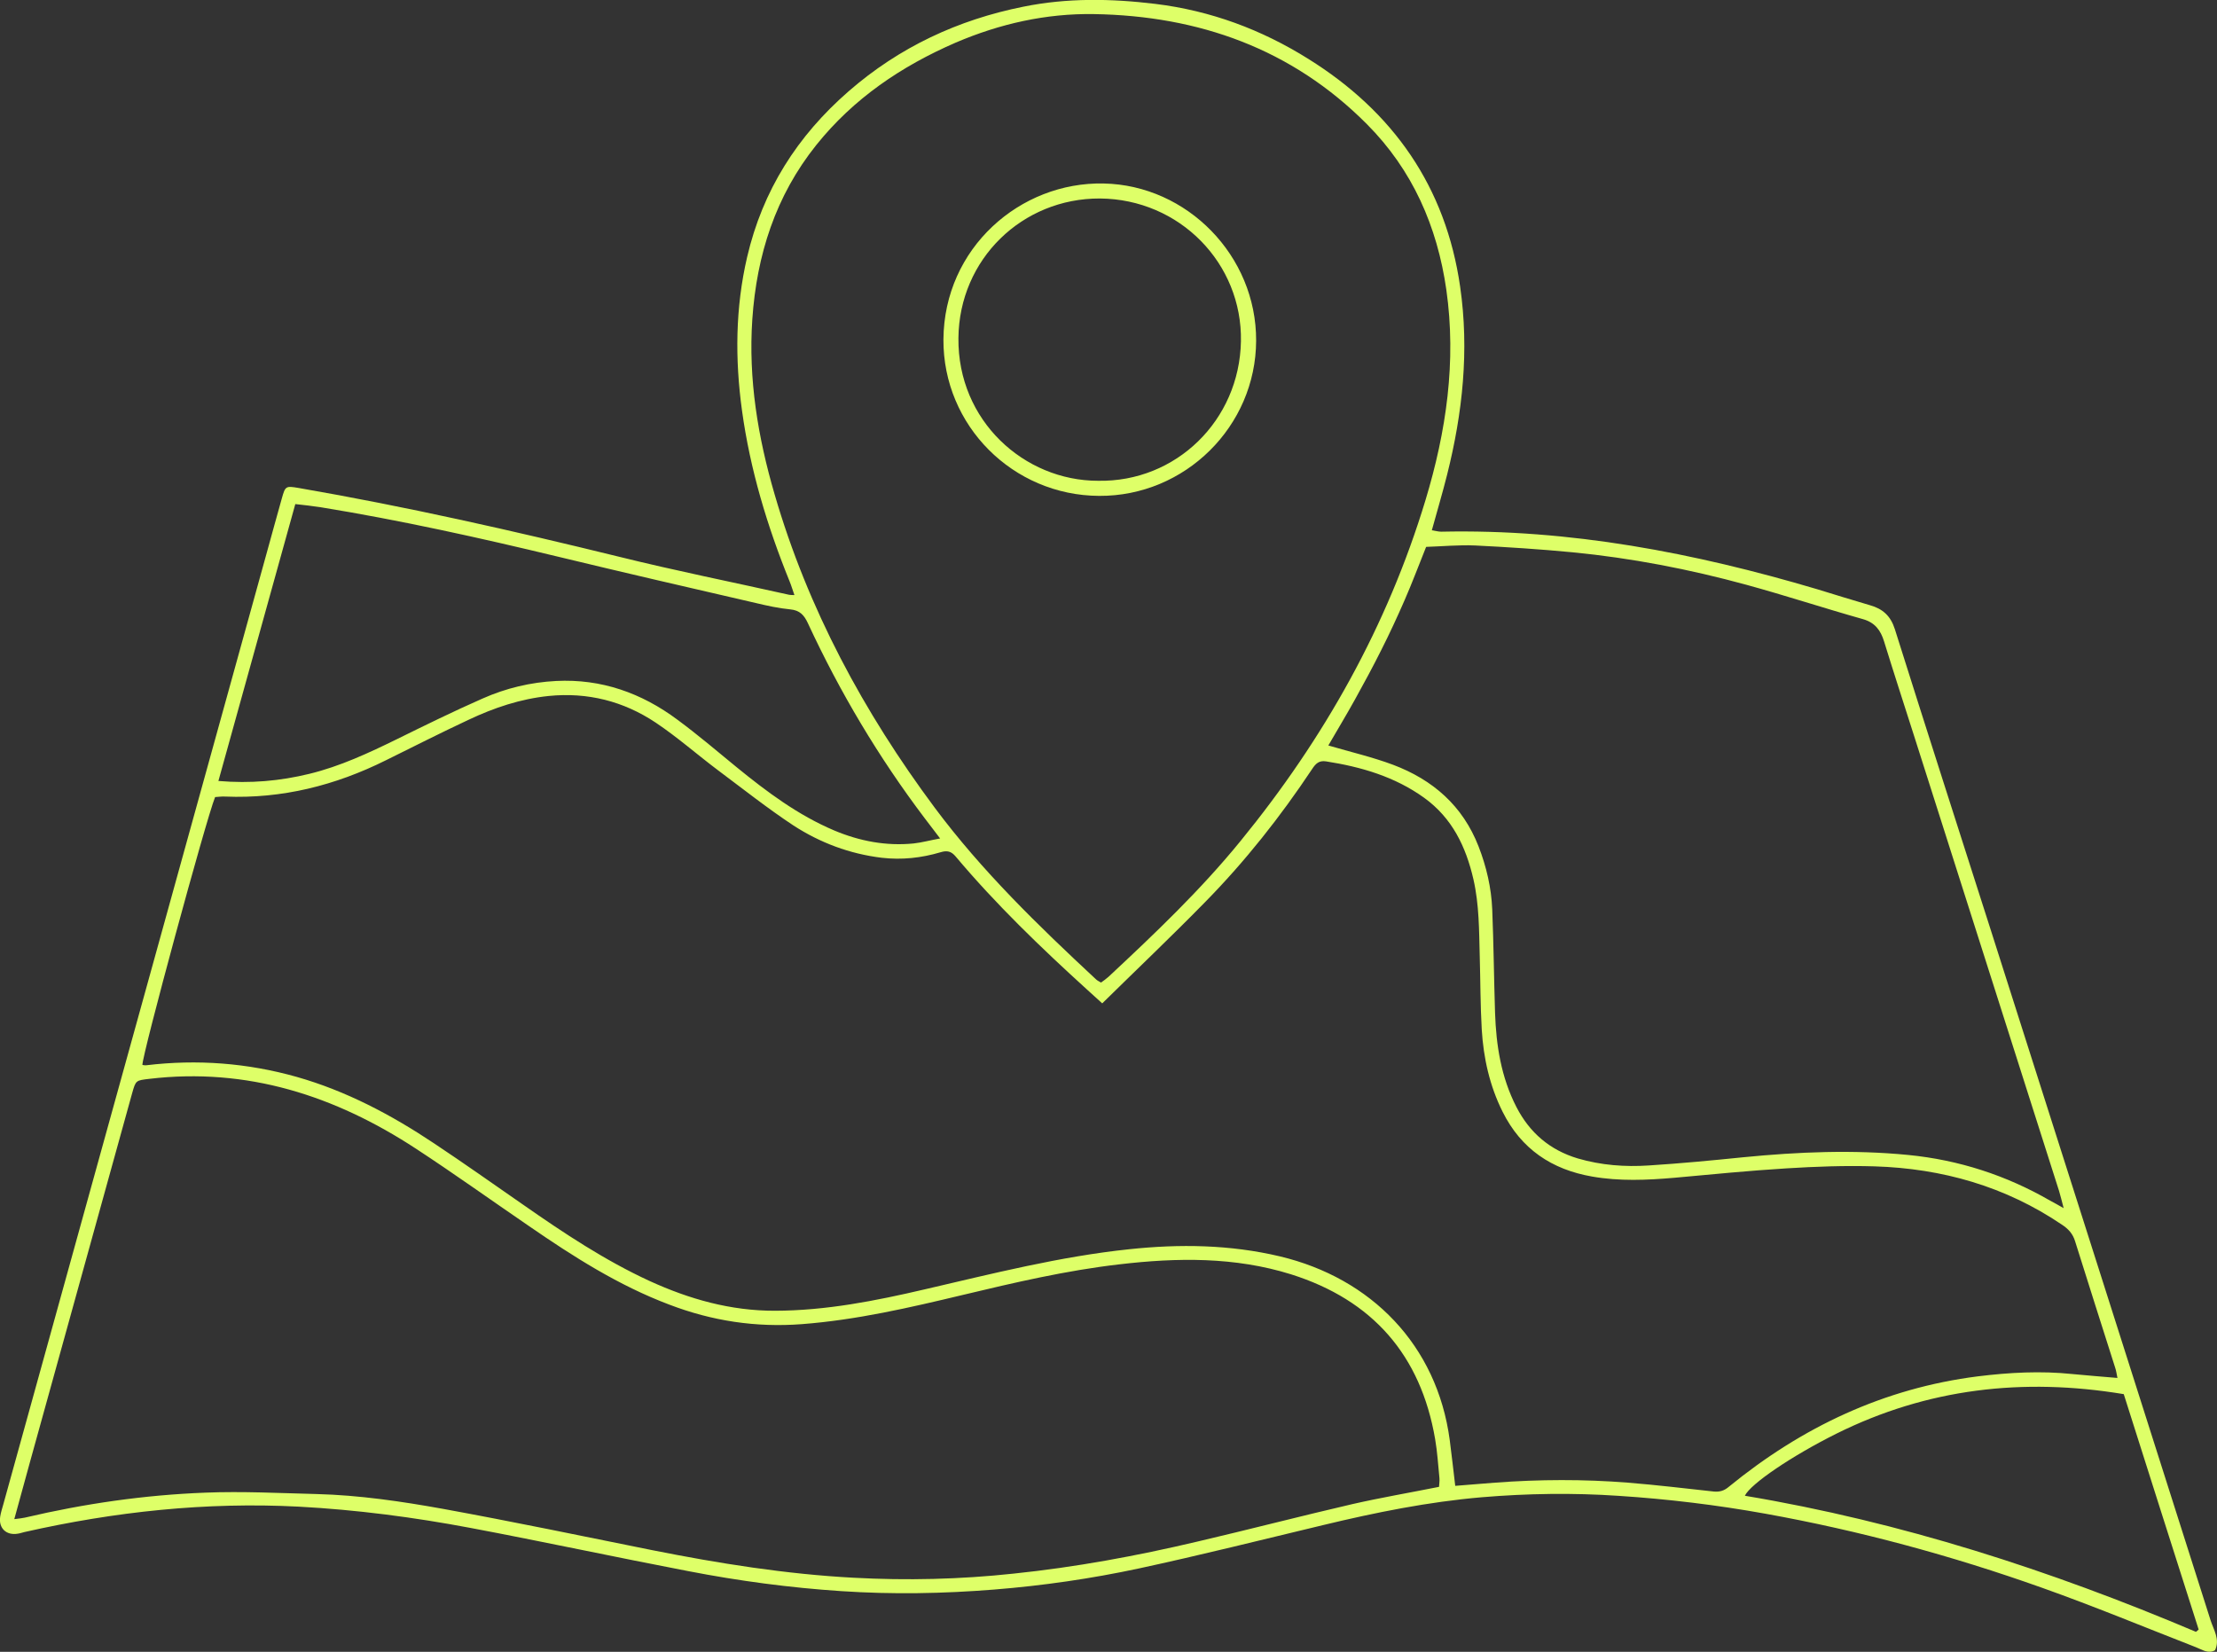 <svg width="221.694" height="165.188" viewBox="0 0 221.694 165.188" fill="none" xmlns="http://www.w3.org/2000/svg" xmlns:xlink="http://www.w3.org/1999/xlink">
	<rect x="0" y="0" width="221.694" height="165.188" fill="#333333" stroke="none"/>
	<desc>
			Created with Pixso.
	</desc>
	<defs/>
	<path id="Vector" d="M221.5 165.03C220.79 165.42 220.2 164.96 219.59 164.73C214.46 162.73 209.37 160.62 204.19 158.78C195.17 155.57 185.94 153.07 176.5 151.37C171.66 150.5 166.78 149.91 161.86 149.59C157.29 149.28 152.73 149.35 148.18 149.73C142.82 150.19 137.56 151.25 132.33 152.51C126.19 153.98 120.06 155.52 113.89 156.85C109.13 157.87 104.3 158.57 99.43 158.96C94.33 159.37 89.23 159.46 84.13 159.12C78.99 158.78 73.89 158.1 68.83 157.12C61.57 155.73 54.33 154.17 47.06 152.8C41.38 151.73 35.66 150.98 29.87 150.67C20.59 150.19 11.48 151.17 2.45 153.21C2.23 153.26 2.02 153.34 1.8 153.37C0.63 153.58 -0.16 152.82 0.02 151.67C0.08 151.27 0.21 150.87 0.32 150.48C9.11 118.73 17.9 86.96 26.7 55.19C27.19 53.42 27.68 51.62 28.18 49.85C28.53 48.6 28.57 48.58 29.87 48.8C40.63 50.66 51.28 53.07 61.88 55.67C67.53 57.07 73.23 58.21 78.91 59.48C79.03 59.51 79.17 59.5 79.44 59.51C79.26 59.01 79.13 58.55 78.95 58.12C76.72 52.62 75.01 46.96 74.2 41.07C73.49 35.92 73.53 30.78 74.71 25.71C76.26 19.05 79.72 13.6 84.87 9.12C89.94 4.71 95.79 1.98 102.33 0.67C106.7 -0.22 111.1 -0.15 115.54 0.39C121.08 1.07 126.15 2.96 130.83 5.89C139.3 11.17 144.57 18.66 146.01 28.67C146.93 35.03 146.26 41.28 144.71 47.46C144.25 49.3 143.71 51.1 143.18 53.03C143.53 53.08 143.82 53.17 144.11 53.17C156.98 52.89 169.43 55.28 181.7 58.92C183.47 59.46 185.23 60.01 187.01 60.53C188.28 60.89 189.06 61.6 189.48 62.92C192.67 73.05 195.92 83.14 199.15 93.25C206.46 116.18 213.76 139.1 221.05 162.03C221.36 163 222.01 163.93 221.5 165.03ZM211.74 137.8C211.65 137.37 211.61 137.05 211.51 136.77C210.17 132.55 208.82 128.34 207.5 124.12C207.27 123.37 206.82 122.89 206.2 122.48C200.53 118.64 194.22 116.85 187.45 116.64C184.52 116.55 181.57 116.66 178.65 116.84C174.91 117.07 171.18 117.44 167.45 117.78C164.7 118.02 161.94 118.14 159.21 117.66C155.17 116.96 152.11 114.91 150.25 111.17C148.96 108.58 148.34 105.8 148.17 102.94C148.03 100.51 148.04 98.07 147.97 95.62C147.9 93.05 147.92 90.48 147.34 87.94C146.59 84.67 145.21 81.8 142.41 79.78C139.48 77.67 136.12 76.69 132.6 76.14C131.89 76.03 131.56 76.37 131.2 76.92C128.04 81.67 124.51 86.14 120.51 90.21C117.17 93.62 113.71 96.91 110.22 100.34C109.69 99.85 109.19 99.41 108.7 98.96C104.08 94.76 99.59 90.44 95.57 85.66C95.12 85.12 94.7 85.03 94.05 85.23C92.13 85.8 90.18 86.01 88.17 85.78C84.96 85.39 82.01 84.28 79.34 82.55C76.74 80.83 74.29 78.89 71.8 77.03C69.71 75.46 67.73 73.71 65.56 72.26C62.35 70.12 58.76 69.21 54.87 69.6C52.04 69.89 49.4 70.78 46.86 71.98C44.08 73.28 41.34 74.67 38.59 76.03C33.53 78.55 28.2 79.89 22.52 79.66C22.17 79.64 21.82 79.69 21.51 79.71C20.61 81.92 14.2 105.53 14.24 106.5C14.37 106.51 14.5 106.55 14.63 106.53C19.72 105.92 24.73 106.3 29.66 107.69C34.62 109.1 39.12 111.48 43.39 114.33C46.4 116.33 49.35 118.42 52.32 120.48C56.36 123.3 60.46 126.03 64.95 128.1C68.93 129.92 73.05 131.09 77.49 131.08C82.59 131.07 87.54 130.09 92.47 128.94C99.24 127.37 105.97 125.66 112.9 124.93C117.97 124.39 123 124.46 127.98 125.64C137.13 127.82 143.7 134.52 144.97 144.01C145.17 145.52 145.33 147.03 145.52 148.59C146.9 148.48 148.2 148.37 149.5 148.27C153.92 147.94 158.35 147.92 162.77 148.27C165.65 148.5 168.52 148.85 171.39 149.16C171.97 149.21 172.41 149.08 172.87 148.69C180.16 142.73 188.37 138.83 197.78 137.64C200.92 137.25 204.08 137.08 207.24 137.41C208.71 137.55 210.18 137.67 211.74 137.8ZM1.43 151.92C1.96 151.85 2.22 151.83 2.48 151.77C8.43 150.37 14.46 149.5 20.55 149.27C24.24 149.12 27.95 149.32 31.66 149.41C35.91 149.52 40.12 150.14 44.29 150.89C51.3 152.17 58.27 153.62 65.26 155.03C71.9 156.35 78.59 157.42 85.36 157.78C90.69 158.07 96.02 157.94 101.33 157.37C107.53 156.73 113.65 155.6 119.71 154.17C124.89 152.96 130.04 151.62 135.22 150.42C138.07 149.77 140.95 149.28 143.9 148.69C143.91 148.42 143.97 148.12 143.94 147.82C143.81 146.52 143.73 145.19 143.51 143.92C142.07 135.51 137.25 130.01 129.11 127.44C123.48 125.68 117.71 125.76 111.93 126.44C106.64 127.05 101.45 128.26 96.27 129.5C90.96 130.77 85.66 132 80.18 132.42C75.58 132.77 71.19 132.1 66.91 130.46C61.85 128.55 57.32 125.66 52.88 122.6C49.12 120.03 45.41 117.37 41.59 114.87C33.49 109.57 24.72 106.73 14.92 107.89C13.59 108.05 13.58 108.02 13.21 109.34C9.8 121.64 6.39 133.96 2.98 146.27C2.48 148.08 1.99 149.89 1.43 151.92ZM110.1 98.26C110.36 98.07 110.62 97.89 110.84 97.69C115.47 93.37 120.06 89.01 124.07 84.08C132.39 73.89 138.73 62.62 142.55 50C144.62 43.14 145.65 36.16 144.63 28.98C143.72 22.64 141.25 17 136.69 12.42C129.18 4.87 119.87 1.58 109.4 1.41C104.62 1.33 99.99 2.37 95.57 4.26C90.13 6.62 85.35 9.85 81.62 14.51C77.55 19.6 75.67 25.5 75.23 31.92C74.82 37.91 75.79 43.73 77.46 49.44C80.79 60.89 86.37 71.23 93.46 80.76C98.18 87.1 103.84 92.58 109.6 97.94C109.74 98.07 109.9 98.14 110.1 98.26ZM206.36 120.82C206.17 120.1 206.05 119.59 205.9 119.1C201.07 103.92 196.23 88.73 191.39 73.55C190.39 70.42 189.37 67.28 188.4 64.14C188.06 63.03 187.49 62.26 186.3 61.92C182.4 60.82 178.54 59.55 174.63 58.48C168.92 56.92 163.12 55.8 157.23 55.23C154 54.92 150.75 54.71 147.51 54.55C145.86 54.48 144.19 54.64 142.61 54.69C141.85 56.58 141.2 58.32 140.46 60.01C139.72 61.71 138.94 63.39 138.11 65.03C137.28 66.69 136.4 68.32 135.5 69.94C134.62 71.53 133.68 73.08 132.83 74.55C135.08 75.21 137.24 75.71 139.3 76.48C143.28 77.98 146.27 80.58 147.85 84.64C148.64 86.67 149.13 88.78 149.22 90.96C149.36 94.39 149.39 97.83 149.5 101.27C149.61 104.55 150.11 107.73 151.63 110.69C152.96 113.28 154.98 115.01 157.78 115.85C160.11 116.53 162.49 116.71 164.88 116.55C168.03 116.35 171.18 116.05 174.32 115.73C179.81 115.19 185.31 114.96 190.82 115.5C195.88 116 200.61 117.53 205.01 120.07C205.39 120.28 205.78 120.48 206.36 120.82ZM21.84 78.1C25.06 78.37 28 78.1 30.92 77.39C34.01 76.64 36.87 75.3 39.71 73.91C42.55 72.51 45.38 71.12 48.27 69.85C50.59 68.82 53.06 68.23 55.61 68.1C60.13 67.87 64.16 69.3 67.75 71.98C69.78 73.48 71.71 75.12 73.67 76.73C76.69 79.19 79.79 81.51 83.42 83.05C85.97 84.12 88.6 84.62 91.35 84.35C92.18 84.26 93 84.03 94.01 83.85C93.39 83.03 92.93 82.44 92.47 81.83C87.87 75.75 83.99 69.23 80.79 62.33C80.41 61.51 79.98 61.03 79.02 60.94C77.86 60.83 76.7 60.57 75.56 60.3C68.97 58.78 62.38 57.26 55.8 55.67C47.95 53.78 40.07 52.03 32.09 50.73C31.26 50.6 30.43 50.51 29.53 50.41C26.97 59.66 24.43 68.78 21.84 78.1ZM219.59 163.19C219.68 163.12 219.77 163.05 219.86 162.96C217.36 155.12 214.86 147.28 212.37 139.42C202.29 137.75 192.73 138.85 183.64 143.37C179.19 145.59 175.05 148.39 174.48 149.58C190.09 152.19 205.04 157.03 219.59 163.19Z" fill="#DEFF68" fill-opacity="1" fill-rule="nonzero"/>
	<path id="Vector" d="M94.34 33.96C94.4 24.8 102.01 18.17 110.37 18.35C118.71 18.52 125.64 25.57 125.61 34.07C125.58 42.64 118.5 49.64 109.91 49.59C101.28 49.55 94.3 42.55 94.34 33.96ZM109.8 48.08C117.59 48.23 123.94 42.05 124.09 34.14C124.24 26.35 117.97 19.91 109.99 19.85C102.23 19.82 95.92 25.91 95.84 33.8C95.75 42.09 102.43 48.08 109.8 48.08Z" fill="#DEFF68" fill-opacity="1" fill-rule="nonzero"/>
</svg>
